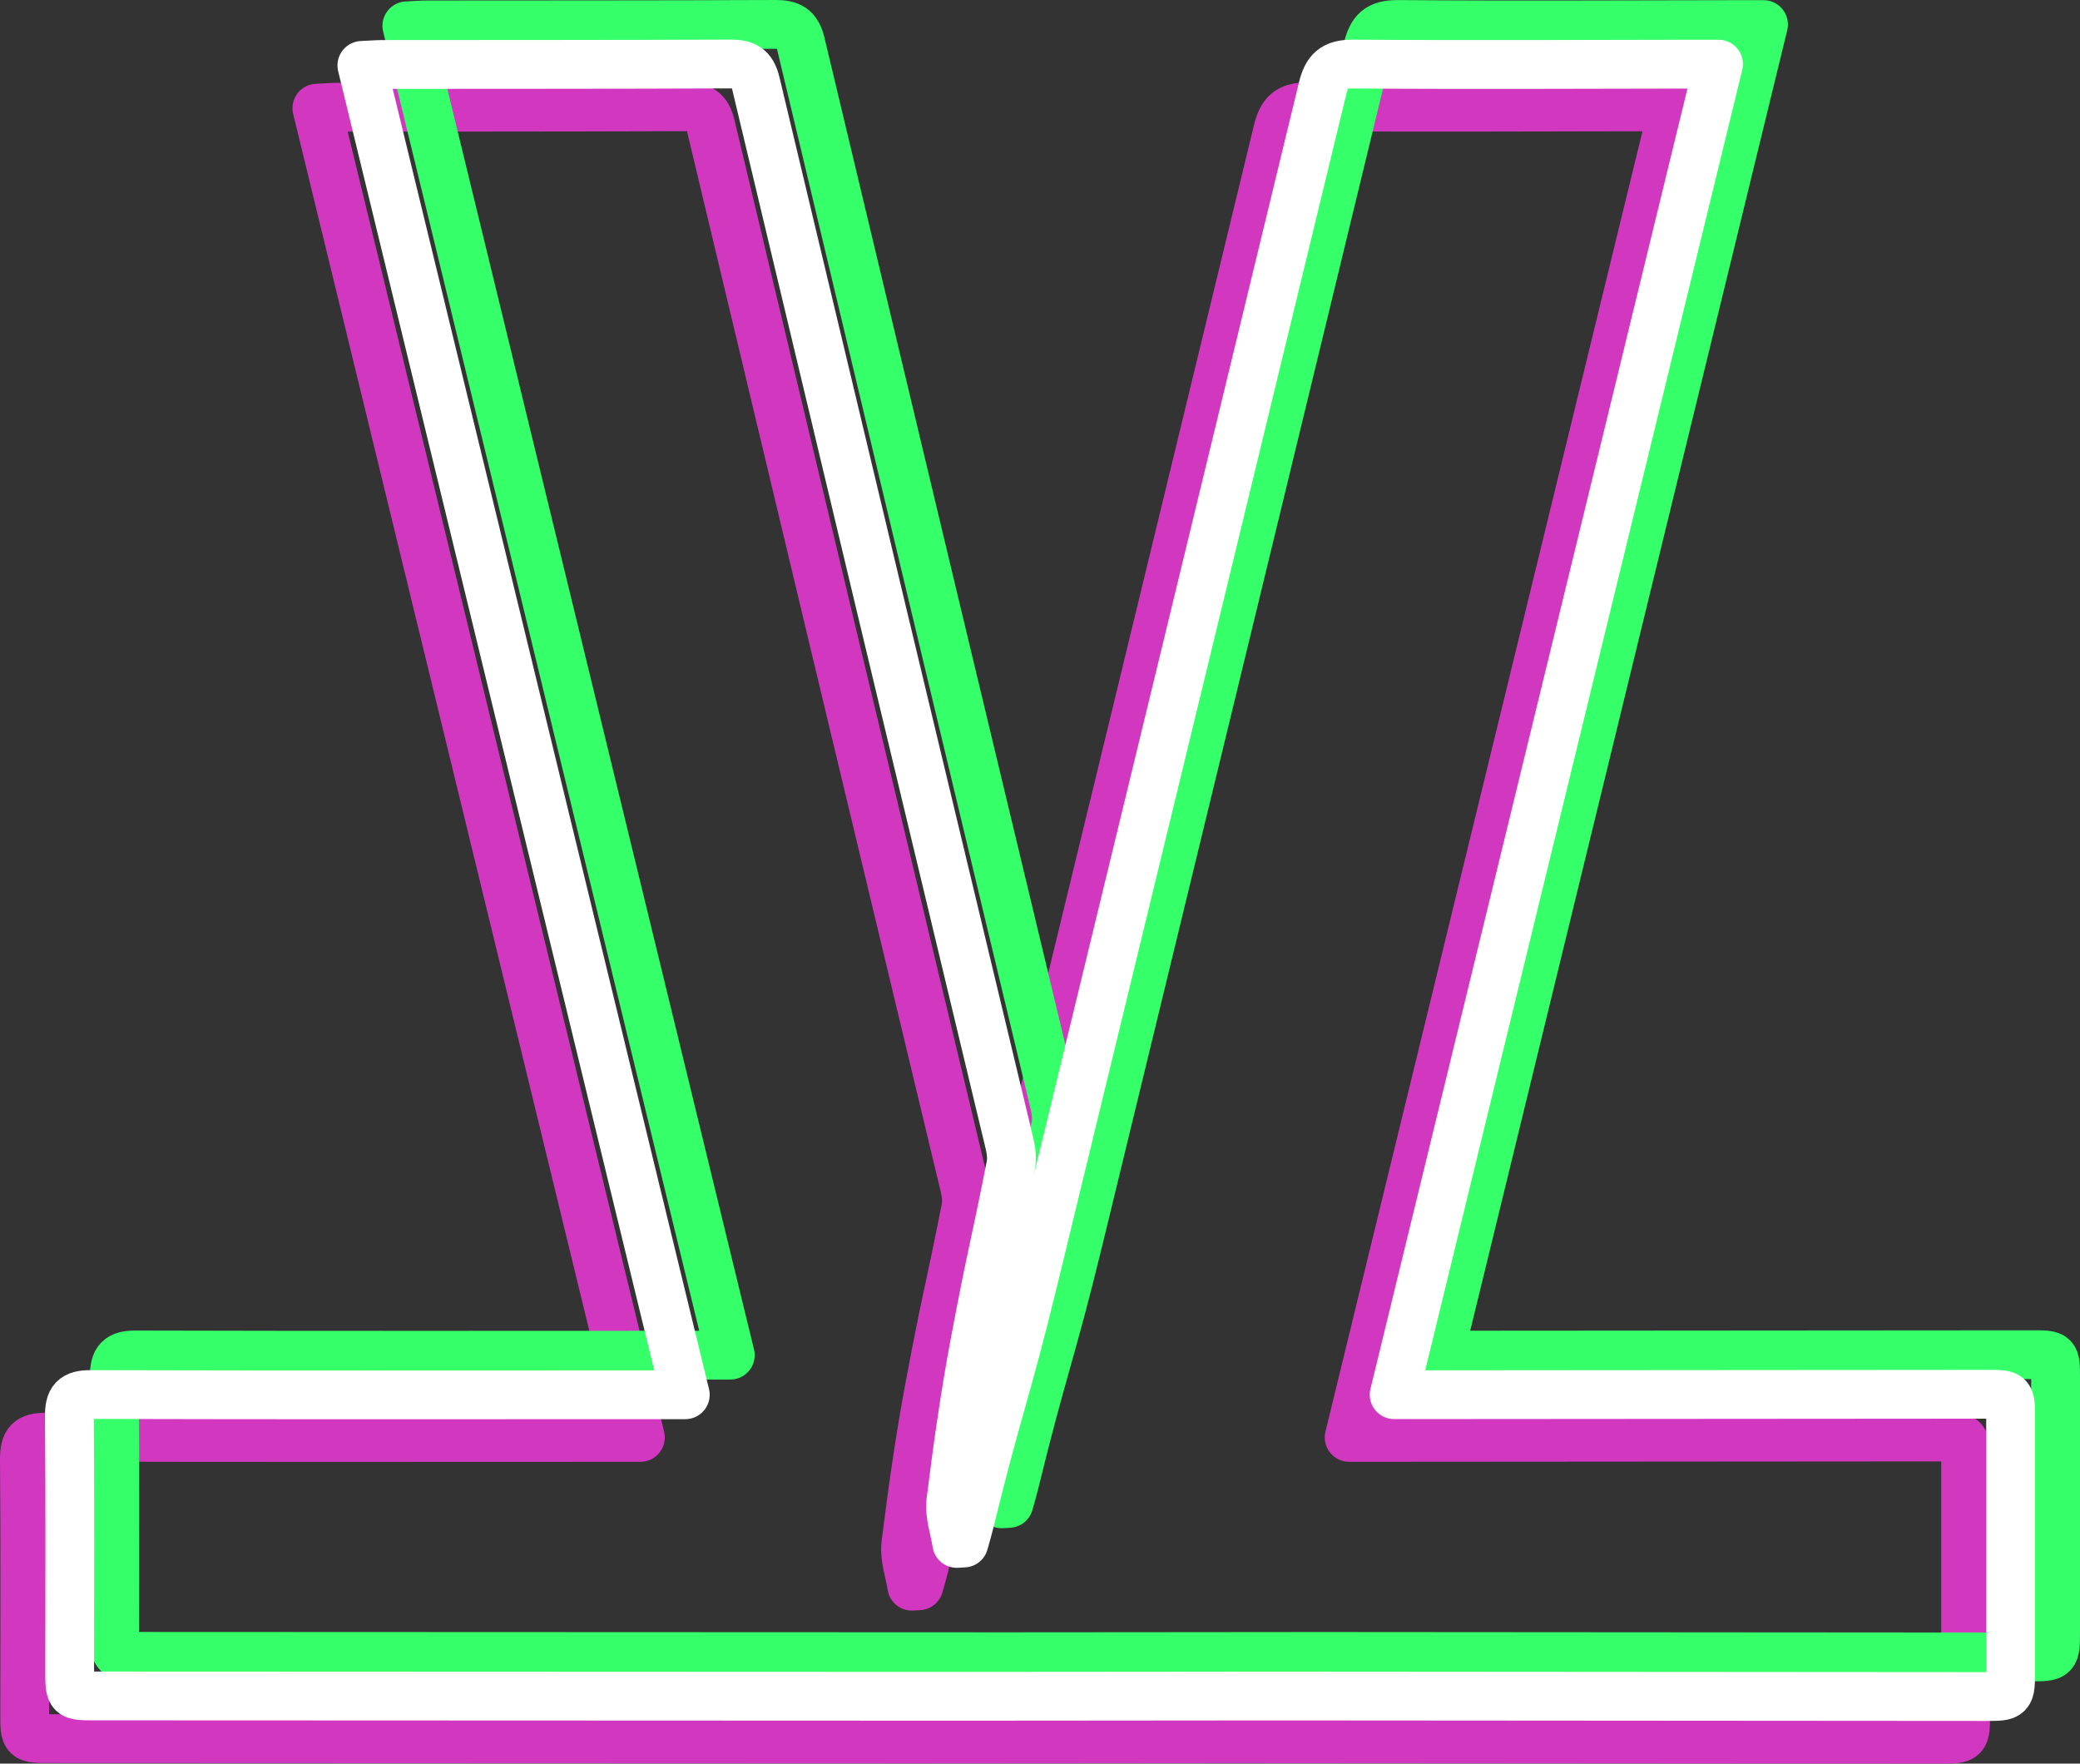 <?xml version="1.0" encoding="UTF-8"?> <svg xmlns="http://www.w3.org/2000/svg" viewBox="0 0 1363.97 1156.4"><rect x="0" y="0" width="1363.97" height="1156.4" fill="#333333" stroke="none"/> <defs> <style>.cls-1,.cls-2,.cls-3{fill:none;stroke-linejoin:round;stroke-width:32px;}.cls-1{stroke:#d138bf;}.cls-2{stroke:#35ff69;}.cls-3{stroke:#fff;}</style> </defs> <title>Asset 2</title> <g id="Layer_2" data-name="Layer 2"> <g id="white"> <g id="pink"> <path class="cls-1" d="M207.8,70.93c6.09-.28,9.84-.61,13.58-.61,76-.08,152.06,0,228.09-.32,9.34,0,14.15,2.14,16.58,12.32Q549,430.19,632.49,777.9c1.11,4.67,1.73,9.92.81,14.54-12.12,61-12,54.77-23.54,115.92-6.52,34.41-11.38,69.17-15.74,103.93-1.12,9,2.46,18.49,3.88,27.76l4.69-.28c1.17-4.23,2.46-8.43,3.5-12.69,18.54-76,23.91-84.93,42.39-161Q743.26,476.07,837.8,86c2.79-11.54,7.11-16,19.75-16,74.88.57,149.77.15,224.65.06h15.23c-71,291.17-141.57,580.64-212.71,872.43h16.9l372.51-.27c14.82,0,14.83,0,14.84,15.08v166.19c0,16.92,0,16.92-16.4,16.91l-465.35-.33c-68.77,0-137.53.19-206.3.17q-284.17-.06-568.35-.23c-16.37,0-16.38,0-16.37-16,0-55.78.29-111.56-.2-167.34,0-11,3.05-14.35,14.15-14.32,124.17.34,248.33.18,372.5.15h17.28C349.1,651.48,278.66,362.09,207.8,70.93Z"></path> </g> <g id="green"> <path class="cls-2" d="M266.8,16.93c6.09-.28,9.84-.61,13.58-.61,76-.08,152.06,0,228.09-.32,9.34,0,14.15,2.14,16.58,12.32Q608,376.19,691.49,723.9c1.11,4.67,1.73,9.92.81,14.54-12.12,61-12,54.77-23.54,115.92-6.52,34.41-11.38,69.17-15.74,103.93-1.12,9,2.46,18.49,3.88,27.76l4.69-.28c1.17-4.23,2.46-8.43,3.5-12.69,18.54-76,23.91-84.93,42.39-161Q802.26,422.07,896.8,32c2.79-11.54,7.11-16,19.75-15.95,74.88.57,149.77.15,224.65.06h15.23c-71,291.17-141.57,580.64-212.71,872.43h16.9l372.51-.27c14.82,0,14.83,0,14.84,15.08v166.19c0,16.92,0,16.92-16.4,16.91l-465.35-.33c-68.77,0-137.53.19-206.3.17q-284.17-.06-568.35-.23c-16.37,0-16.38,0-16.37-16,0-55.78.29-111.56-.2-167.34-.09-10.94,3-14.32,14.1-14.29,124.17.34,248.33.18,372.5.15h17.28C408.1,597.48,337.66,308.09,266.8,16.93Z"></path> </g> <g id="white-2" data-name="white"> <g id="green-2" data-name="green"> <path class="cls-3" d="M237.3,42.89c6.09-.28,9.84-.61,13.58-.61,76-.08,152.06,0,228.09-.32,9.34,0,14.15,2.14,16.58,12.32Q578.47,402.15,662,749.86c1.11,4.67,1.73,9.92.81,14.54-12.12,61-12,54.77-23.54,115.92-6.52,34.41-11.38,69.17-15.74,103.93-1.12,9,2.46,18.49,3.88,27.76l4.69-.28c1.17-4.23,2.46-8.43,3.5-12.69,18.54-76,23.91-84.93,42.39-161Q772.76,448,867.3,58c2.79-11.54,7.11-16,19.75-16,74.88.57,149.77.15,224.65.06h15.23c-71,291.17-141.57,580.64-212.71,872.43h16.9l372.51-.27c14.82,0,14.83,0,14.84,15.08V1095.5c0,16.92,0,16.92-16.4,16.91l-465.35-.33c-68.77,0-137.53.19-206.3.17q-284.17-.06-568.35-.23c-16.37,0-16.38,0-16.37-16,0-55.78.29-111.56-.2-167.34-.09-10.94,3-14.32,14.1-14.29,124.17.34,248.33.18,372.5.15h17.28C378.6,623.44,308.16,334.05,237.3,42.89Z"></path> </g> </g> </g> </g> </svg> 